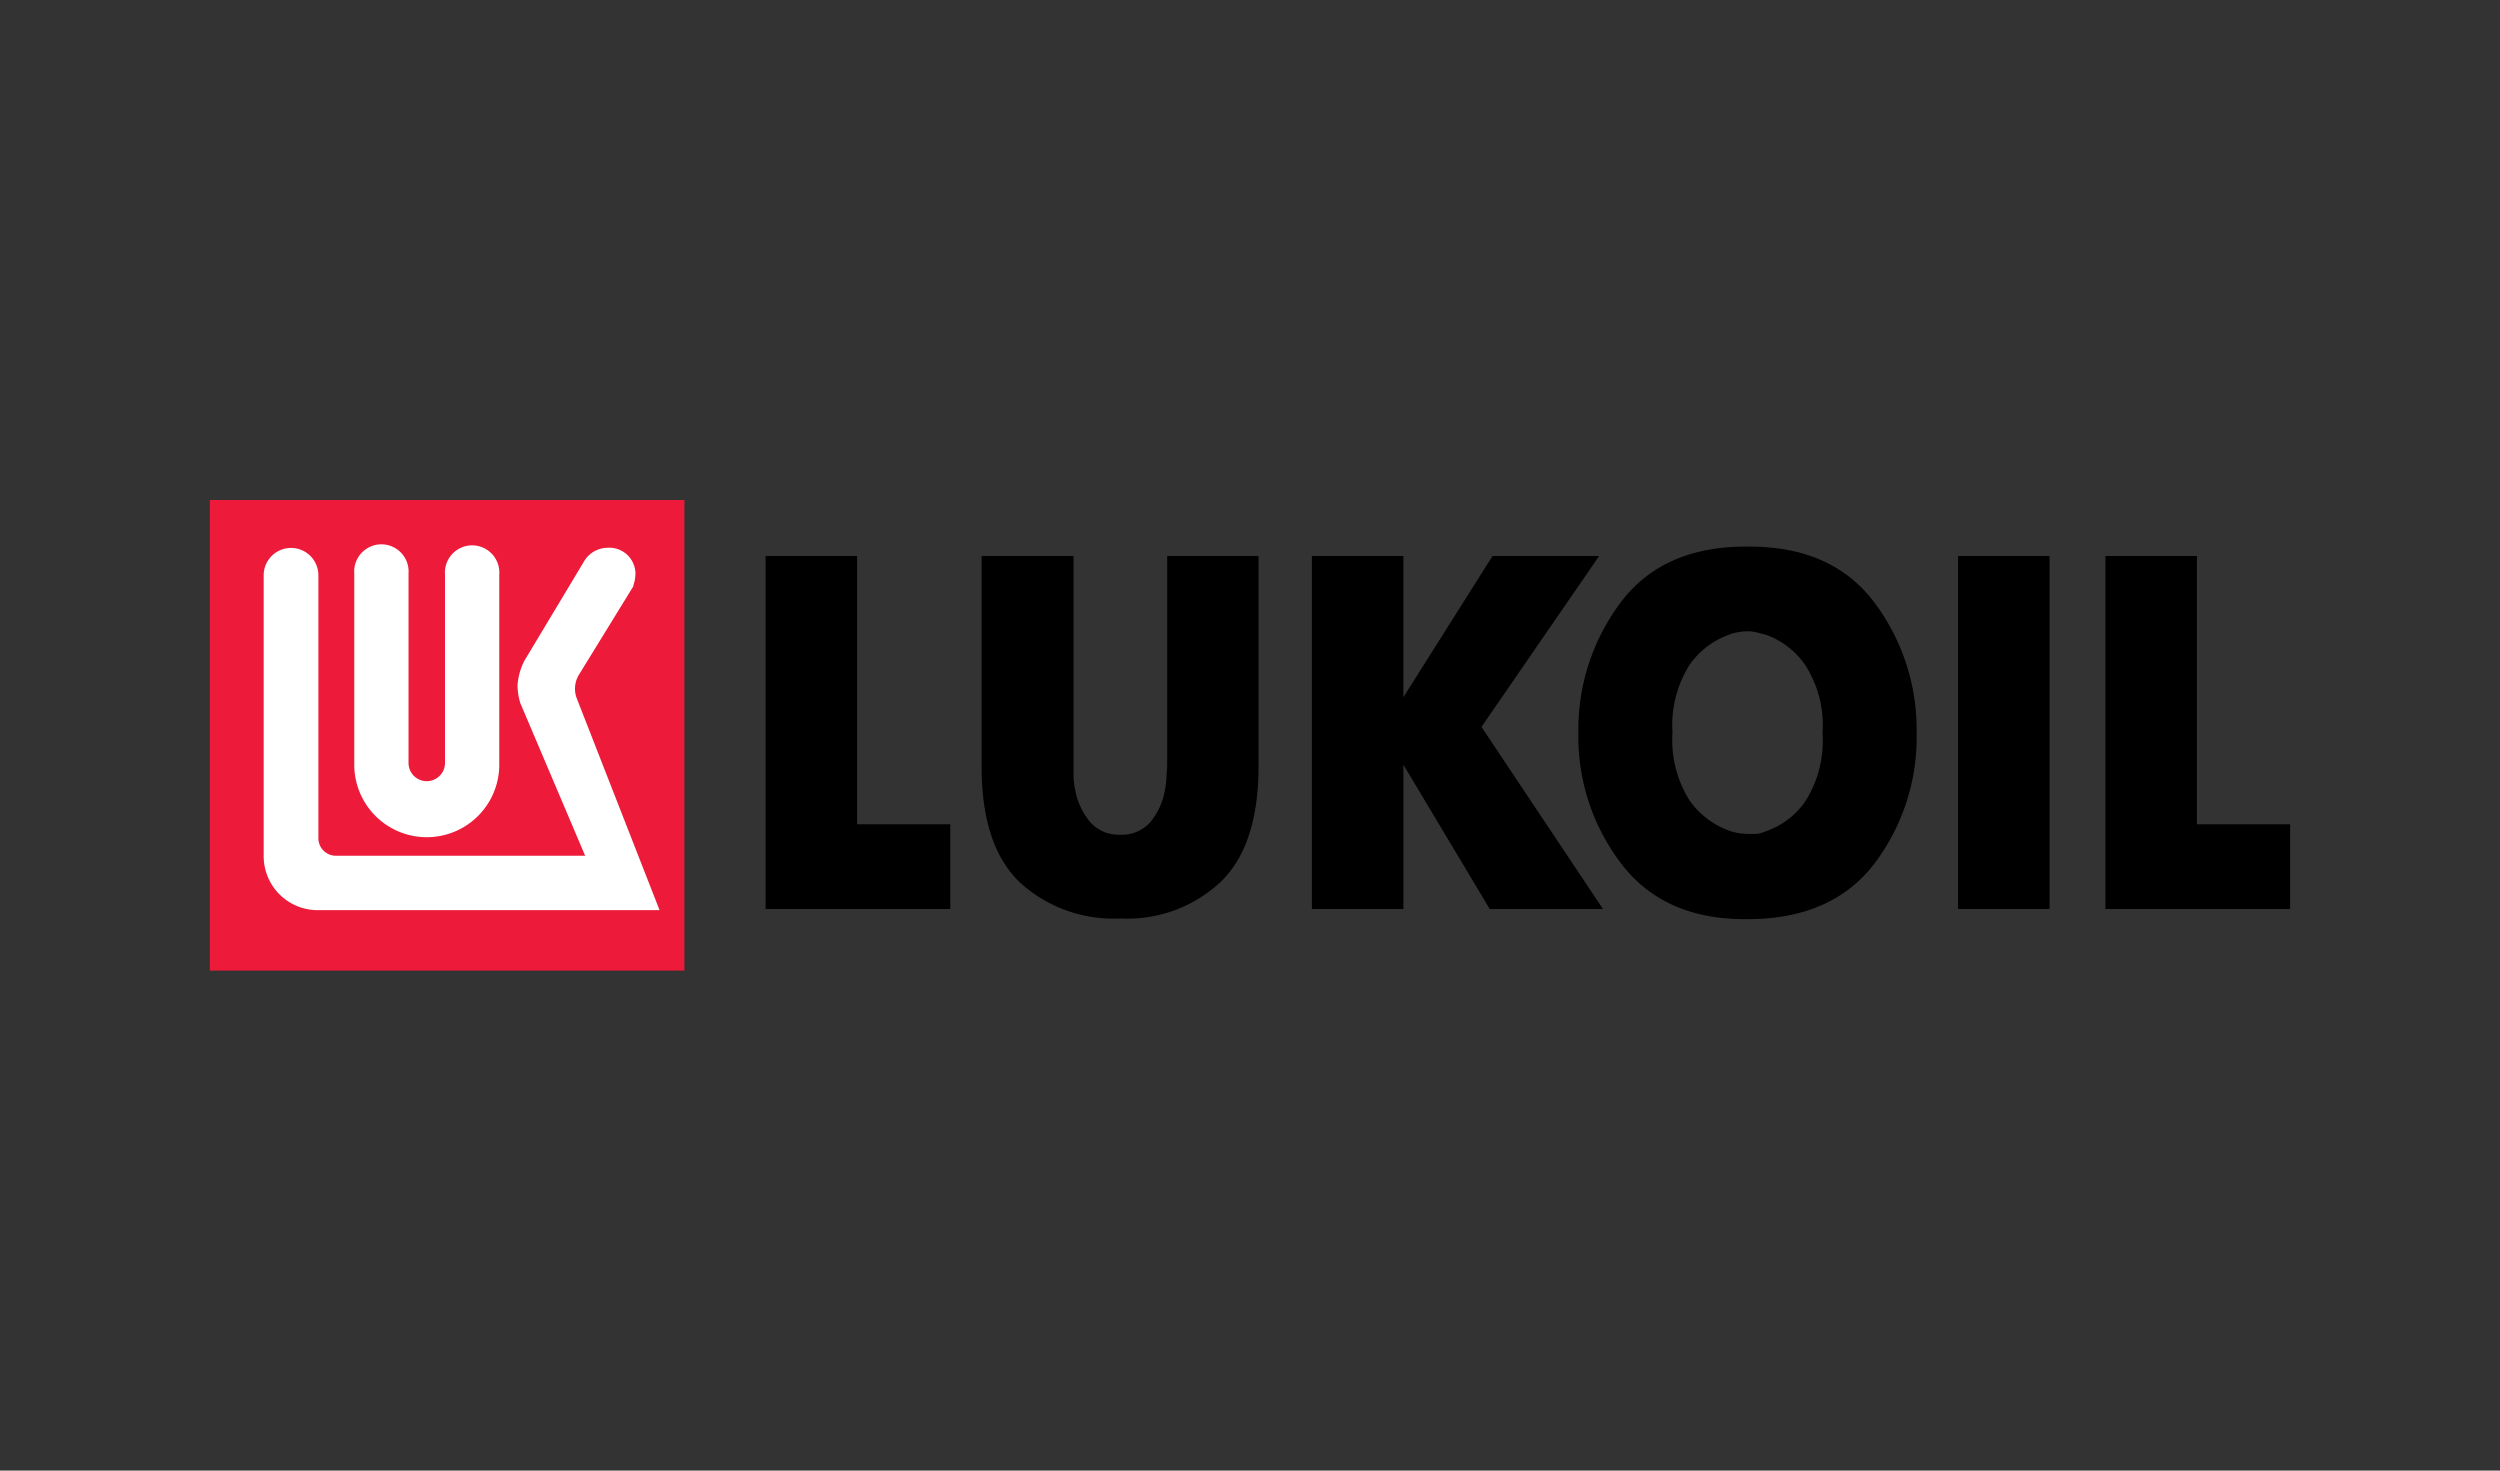 <svg xmlns="http://www.w3.org/2000/svg" viewBox="0 0 170 100"><rect x="0" y="0" width="170" height="100" fill="#333333" stroke="none"/><defs><style>.cls-1{fill:#ed1a3a;}.cls-2{fill:#fff;fill-rule:evenodd;}.cls-3{fill:none;}</style></defs><title>5</title><g id="Слой_2" data-name="Слой 2"><g id="Слой_1-2" data-name="Слой 1"><g id="layer1"><g id="g3262"><path id="path2949" d="M52.06,37.81h6.22V56.05h6.34v5.76H52.06v-24"/><path id="path2951" d="M73,37.81V52c0,.25,0,.56,0,.94a8.82,8.82,0,0,0,.2,1.18,4.82,4.82,0,0,0,.94,1.79,2.57,2.57,0,0,0,2,.85,2.6,2.6,0,0,0,2.08-.85,4.61,4.61,0,0,0,.91-1.79,7.41,7.41,0,0,0,.19-1.18c0-.38.05-.69.05-.94V37.81h6.21v14.3c0,3.58-.86,6.21-2.58,7.86a9.25,9.25,0,0,1-6.71,2.49l-.3,0A9.38,9.38,0,0,1,69.35,60c-1.73-1.65-2.6-4.28-2.6-7.86V37.81H73"/><path id="path2953" d="M89.21,37.81h6.22v9.6l6.06-9.6h7.25l-8,11.62L109,61.81h-7.7L95.43,52v9.81H89.21v-24"/><path id="path2955" d="M110.23,58.71a14.22,14.22,0,0,1-2.9-8.87A14.4,14.4,0,0,1,110.18,41q2.85-3.82,8.5-3.83h.3q5.64,0,8.5,3.83a14.4,14.4,0,0,1,2.85,8.86,14.24,14.24,0,0,1-2.85,8.84q-2.87,3.76-8.5,3.8l-.3,0Q113.13,62.52,110.23,58.71Zm9.2-2a2.81,2.81,0,0,0,.67-.19,5.39,5.39,0,0,0,2.64-2,7.63,7.63,0,0,0,1.19-4.67,7.54,7.54,0,0,0-1.21-4.68,5.5,5.5,0,0,0-2.62-2l-.65-.17a2.68,2.68,0,0,0-.62-.07,3.37,3.37,0,0,0-.69.07,3.16,3.16,0,0,0-.7.21,5.56,5.56,0,0,0-2.55,2,7.68,7.68,0,0,0-1.16,4.61,7.7,7.7,0,0,0,1.16,4.61,5.63,5.63,0,0,0,2.55,2,3.31,3.31,0,0,0,.68.2,3.21,3.21,0,0,0,.68.07,4.7,4.7,0,0,0,.63,0"/><path id="path2957" d="M133.15,37.81h6.22v24h-6.22Z"/><path id="path2959" d="M143.17,37.81h6.22V56.05h6.34v5.76H143.17v-24"/><path id="path2969" class="cls-1" d="M14.27,66H46.54V34H14.27Z"/><path id="path2971" class="cls-2" d="M43.09,39.83l-3.69,6a1.84,1.84,0,0,0-.16,1.71l5.61,14.35H21.63a3.67,3.67,0,0,1-3.7-3.66l0-19.11a1.86,1.86,0,1,1,3.72,0V57a1.19,1.19,0,0,0,1.14,1.19h17L35.38,47.81a4.48,4.48,0,0,1-.19-1.19,4.32,4.32,0,0,1,.48-1.71l4-6.66a1.88,1.88,0,0,1,1.62-1,1.78,1.78,0,0,1,1.92,1.72,2.54,2.54,0,0,1-.16.89"/><path id="path2973" class="cls-2" d="M30.26,51.88V39.07a1.85,1.85,0,1,1,3.69,0V52a4.93,4.93,0,0,1-9.86,0v-13a1.85,1.85,0,1,1,3.69,0V51.88a1.24,1.24,0,1,0,2.48,0"/></g></g><rect class="cls-3" width="170" height="100"/></g></g></svg>